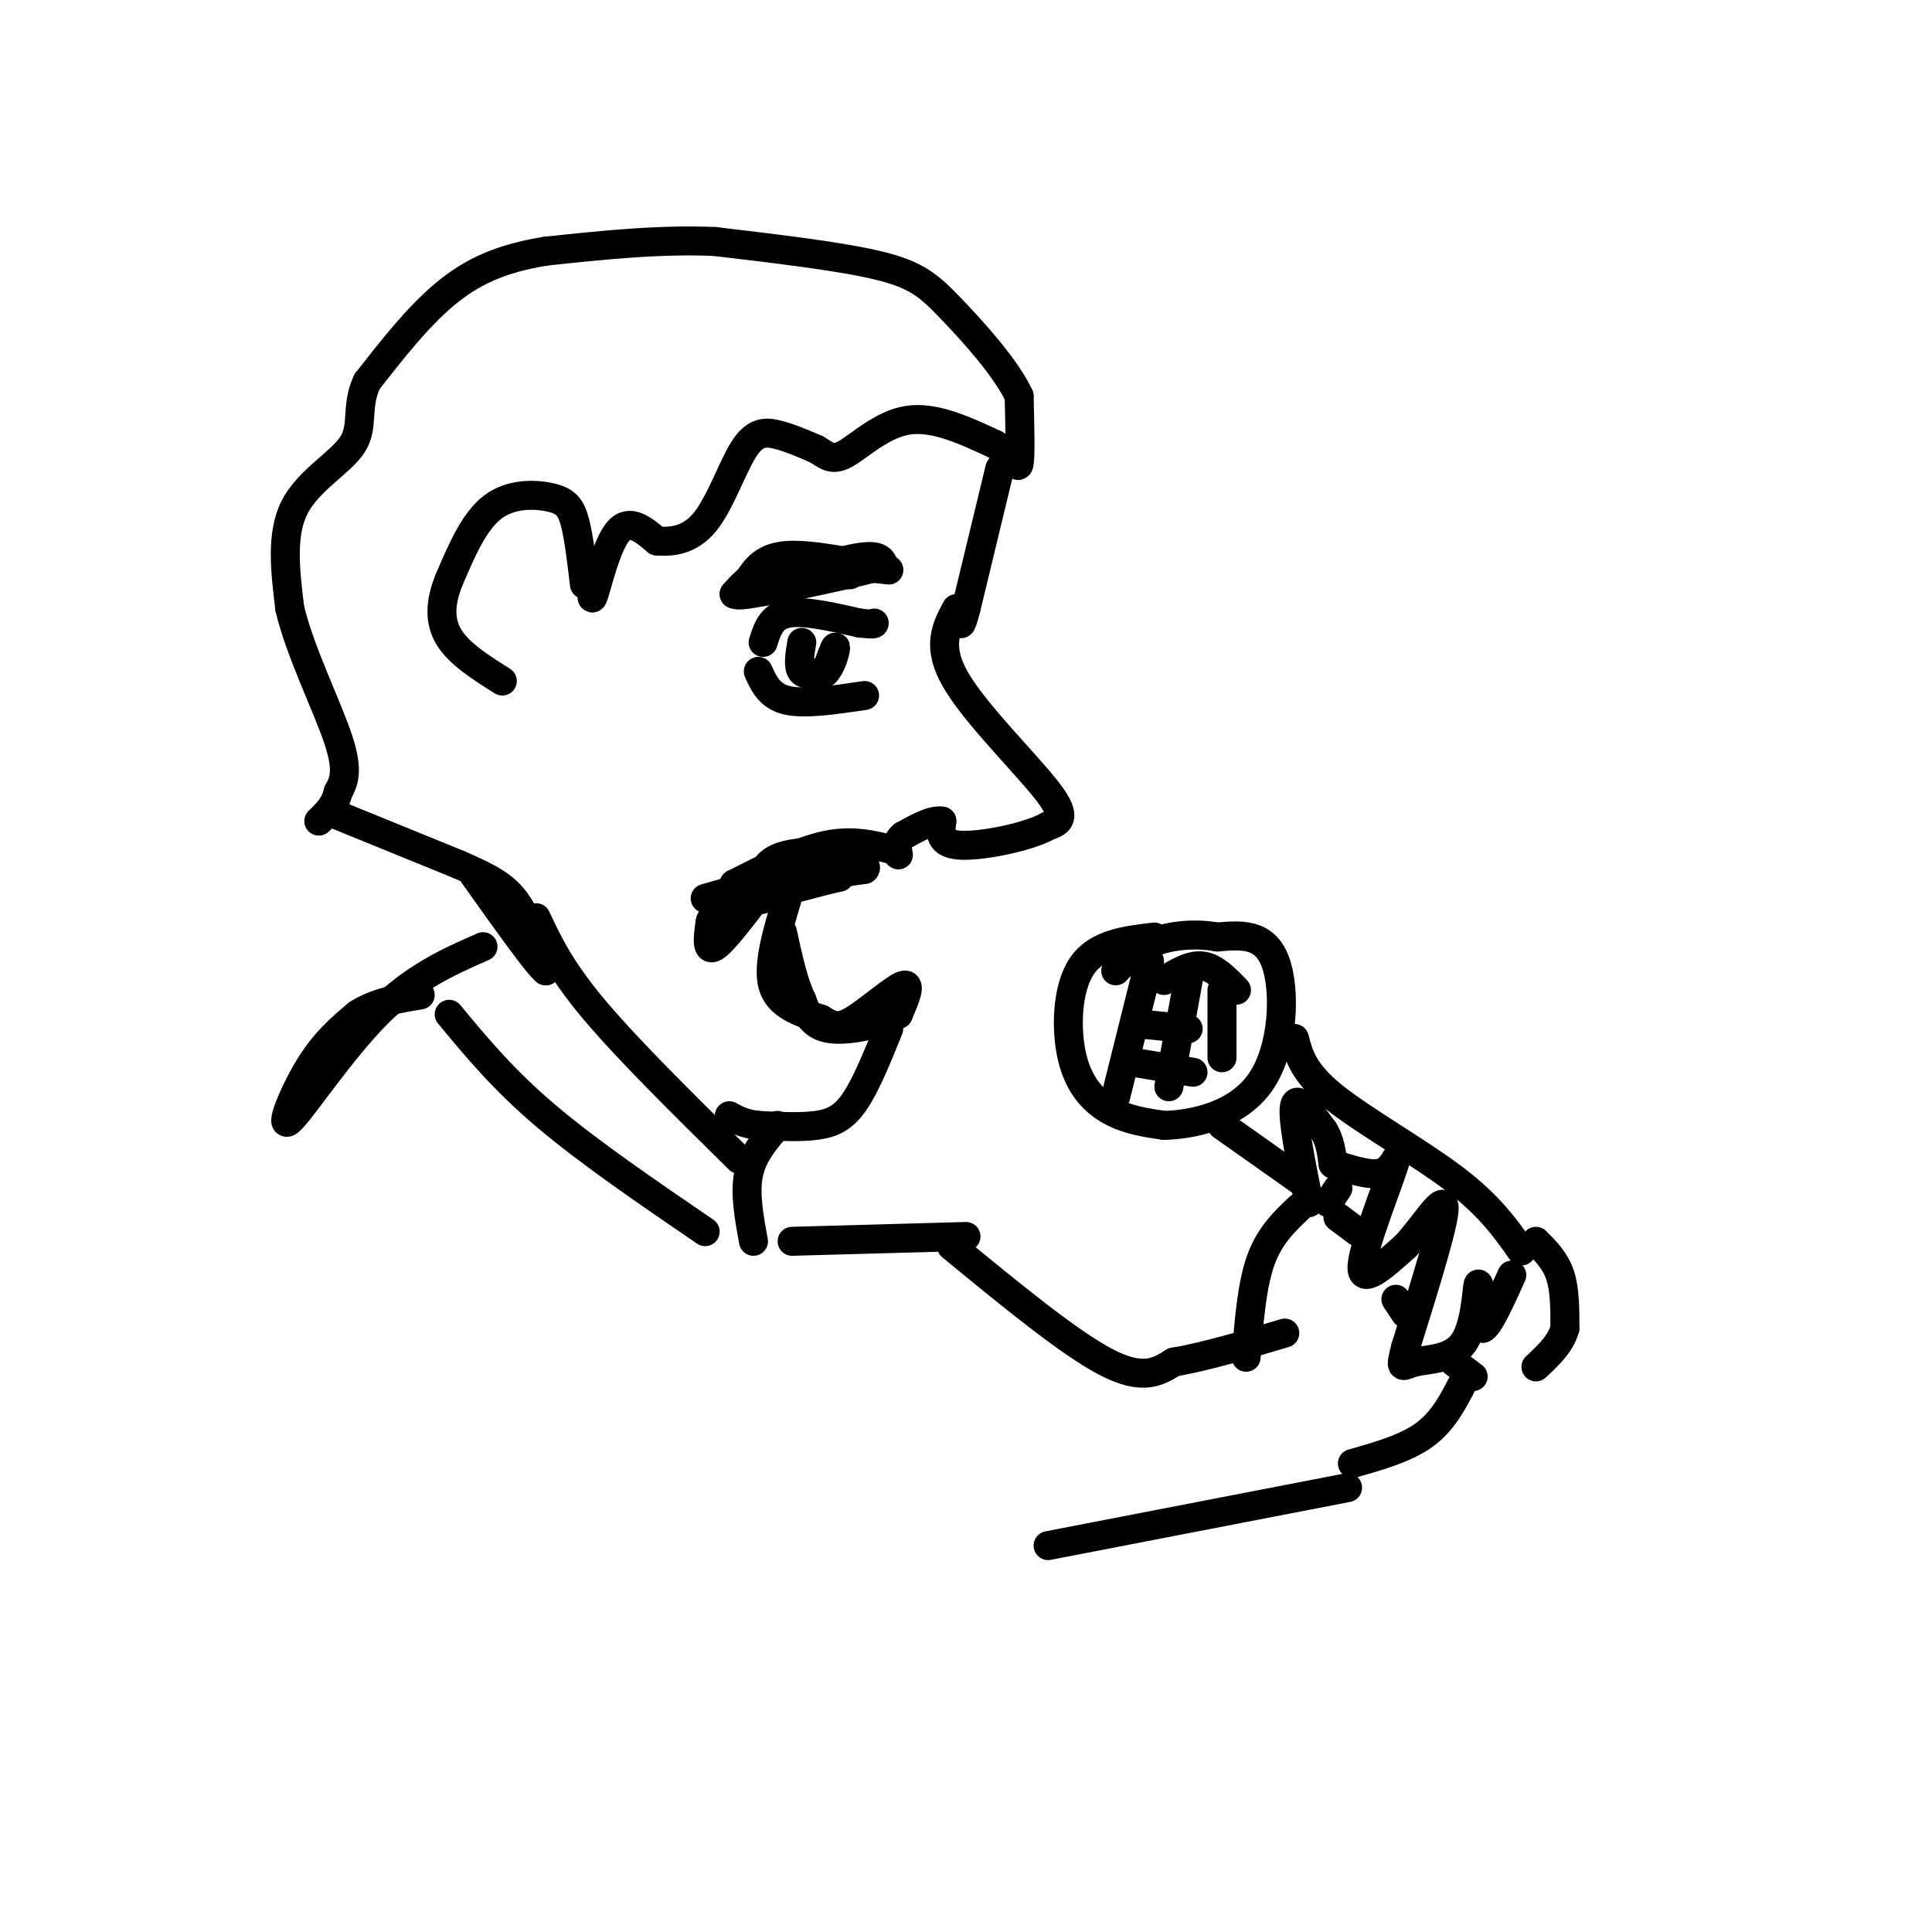<svg viewBox='0 0 400 400' version='1.1' xmlns='http://www.w3.org/2000/svg' xmlns:xlink='http://www.w3.org/1999/xlink'><g fill='none' stroke='rgb(0,0,0)' stroke-width='6' stroke-linecap='round' stroke-linejoin='round'><path d='M121,121c-0.583,-4.958 -1.167,-9.917 -2,-13c-0.833,-3.083 -1.917,-4.292 -5,-5c-3.083,-0.708 -8.167,-0.917 -12,2c-3.833,2.917 -6.417,8.958 -9,15'/><path d='M93,120c-1.889,4.600 -2.111,8.600 0,12c2.111,3.400 6.556,6.200 11,9'/><path d='M123,119c-0.378,3.178 -0.756,6.356 0,4c0.756,-2.356 2.644,-10.244 5,-13c2.356,-2.756 5.178,-0.378 8,2'/><path d='M136,112c3.104,0.255 6.863,-0.107 10,-4c3.137,-3.893 5.652,-11.317 8,-15c2.348,-3.683 4.528,-3.624 7,-3c2.472,0.624 5.236,1.812 8,3'/><path d='M169,93c2.036,1.167 3.125,2.583 6,1c2.875,-1.583 7.536,-6.167 13,-7c5.464,-0.833 11.732,2.083 18,5'/><path d='M206,92c3.911,2.289 4.689,5.511 5,4c0.311,-1.511 0.156,-7.756 0,-14'/><path d='M211,82c-2.679,-5.762 -9.375,-13.167 -14,-18c-4.625,-4.833 -7.179,-7.095 -15,-9c-7.821,-1.905 -20.911,-3.452 -34,-5'/><path d='M148,50c-11.500,-0.500 -23.250,0.750 -35,2'/><path d='M113,52c-9.400,1.511 -15.400,4.289 -21,9c-5.600,4.711 -10.800,11.356 -16,18'/><path d='M76,79c-2.452,5.202 -0.583,9.208 -3,13c-2.417,3.792 -9.119,7.369 -12,13c-2.881,5.631 -1.940,13.315 -1,21'/><path d='M60,126c2.067,8.778 7.733,20.222 10,27c2.267,6.778 1.133,8.889 0,11'/><path d='M70,164c-0.667,2.833 -2.333,4.417 -4,6'/><path d='M155,120c1.583,-2.333 3.167,-4.667 8,-5c4.833,-0.333 12.917,1.333 21,3'/><path d='M184,118c-0.644,-0.022 -12.756,-1.578 -20,-1c-7.244,0.578 -9.622,3.289 -12,6'/><path d='M152,123c2.889,-0.667 16.111,-5.333 23,-7c6.889,-1.667 7.444,-0.333 8,1'/><path d='M183,117c-5.200,1.622 -22.200,5.178 -28,6c-5.800,0.822 -0.400,-1.089 5,-3'/><path d='M160,120c3.500,-0.667 9.750,-0.833 16,-1'/><path d='M158,133c0.833,-2.667 1.667,-5.333 5,-6c3.333,-0.667 9.167,0.667 15,2'/><path d='M178,129c3.000,0.333 3.000,0.167 3,0'/><path d='M157,139c1.167,2.583 2.333,5.167 6,6c3.667,0.833 9.833,-0.083 16,-1'/><path d='M166,133c-0.417,2.500 -0.833,5.000 0,6c0.833,1.000 2.917,0.500 5,0'/><path d='M171,139c1.311,-1.333 2.089,-4.667 2,-5c-0.089,-0.333 -1.044,2.333 -2,5'/><path d='M171,139c-0.500,0.833 -0.750,0.417 -1,0'/><path d='M198,126c-2.111,3.933 -4.222,7.867 0,15c4.222,7.133 14.778,17.467 19,23c4.222,5.533 2.111,6.267 0,7'/><path d='M217,171c-3.822,2.200 -13.378,4.200 -18,4c-4.622,-0.200 -4.311,-2.600 -4,-5'/><path d='M195,170c-2.000,-0.333 -5.000,1.333 -8,3'/><path d='M187,173c-1.500,1.167 -1.250,2.583 -1,4'/><path d='M185,176c-4.250,-1.083 -8.500,-2.167 -14,-1c-5.500,1.167 -12.250,4.583 -19,8'/><path d='M152,183c1.333,0.833 14.167,-1.083 27,-3'/><path d='M179,180c1.714,-1.452 -7.500,-3.583 -13,-2c-5.500,1.583 -7.286,6.881 -8,8c-0.714,1.119 -0.357,-1.940 0,-5'/><path d='M158,181c0.444,-1.622 1.556,-3.178 5,-4c3.444,-0.822 9.222,-0.911 15,-1'/><path d='M178,176c-0.289,-0.067 -8.511,0.267 -14,2c-5.489,1.733 -8.244,4.867 -11,8'/><path d='M153,186c1.333,0.667 10.167,-1.667 19,-4'/><path d='M172,182c3.167,-0.667 1.583,-0.333 0,0'/><path d='M163,186c-2.083,6.917 -4.167,13.833 -3,18c1.167,4.167 5.583,5.583 10,7'/><path d='M170,211c2.524,1.571 3.833,2.000 7,0c3.167,-2.000 8.190,-6.429 10,-7c1.810,-0.571 0.405,2.714 -1,6'/><path d='M186,210c-3.000,1.867 -10.000,3.533 -14,3c-4.000,-0.533 -5.000,-3.267 -6,-6'/><path d='M166,207c-1.667,-3.333 -2.833,-8.667 -4,-14'/><path d='M158,184c-4.083,5.417 -8.167,10.833 -10,12c-1.833,1.167 -1.417,-1.917 -1,-5'/><path d='M147,191c0.167,-1.167 1.083,-1.583 2,-2'/><path d='M207,97c0.000,0.000 -7.000,29.000 -7,29'/><path d='M200,126c-1.333,5.000 -1.167,3.000 -1,1'/><path d='M184,213c-2.333,5.778 -4.667,11.556 -7,15c-2.333,3.444 -4.667,4.556 -8,5c-3.333,0.444 -7.667,0.222 -12,0'/><path d='M157,233c-3.000,-0.333 -4.500,-1.167 -6,-2'/><path d='M153,184c0.000,0.000 -7.000,2.000 -7,2'/><path d='M68,168c0.000,0.000 27.000,11.000 27,11'/><path d='M95,179c6.600,2.867 9.600,4.533 12,8c2.400,3.467 4.200,8.733 6,14'/><path d='M113,201c-1.500,-1.000 -8.250,-10.500 -15,-20'/><path d='M239,194c-5.940,0.696 -11.881,1.393 -15,6c-3.119,4.607 -3.417,13.125 -2,19c1.417,5.875 4.548,9.107 8,11c3.452,1.893 7.226,2.446 11,3'/><path d='M241,233c5.905,-0.143 15.167,-2.000 20,-9c4.833,-7.000 5.238,-19.143 3,-25c-2.238,-5.857 -7.119,-5.429 -12,-5'/><path d='M252,194c-4.400,-0.822 -9.400,-0.378 -13,1c-3.600,1.378 -5.800,3.689 -8,6'/><path d='M238,199c0.000,0.000 -7.000,28.000 -7,28'/><path d='M246,203c0.000,0.000 -4.000,22.000 -4,22'/><path d='M253,205c0.000,0.000 0.000,14.000 0,14'/><path d='M241,203c2.750,-1.667 5.500,-3.333 8,-3c2.500,0.333 4.750,2.667 7,5'/><path d='M236,212c0.000,0.000 10.000,1.000 10,1'/><path d='M235,220c0.000,0.000 12.000,2.000 12,2'/><path d='M271,249c-1.750,-8.750 -3.500,-17.500 -3,-20c0.500,-2.500 3.250,1.250 6,5'/><path d='M274,234c1.333,2.000 1.667,4.500 2,7'/><path d='M276,241c3.417,1.083 6.833,2.167 9,2c2.167,-0.167 3.083,-1.583 4,-3'/><path d='M289,240c-1.333,4.600 -6.667,17.600 -7,22c-0.333,4.400 4.333,0.200 9,-4'/><path d='M291,258c3.533,-3.689 7.867,-10.911 8,-8c0.133,2.911 -3.933,15.956 -8,29'/><path d='M291,279c-1.346,5.188 -0.711,3.659 2,3c2.711,-0.659 7.499,-0.447 10,-4c2.501,-3.553 2.715,-10.872 3,-12c0.285,-1.128 0.643,3.936 1,9'/><path d='M307,275c1.167,-0.333 3.583,-5.667 6,-11'/><path d='M268,215c0.911,3.511 1.822,7.022 8,12c6.178,4.978 17.622,11.422 25,17c7.378,5.578 10.689,10.289 14,15'/><path d='M253,233c0.000,0.000 17.000,12.000 17,12'/><path d='M275,249c0.000,0.000 2.000,-3.000 2,-3'/><path d='M318,257c2.000,2.000 4.000,4.000 5,7c1.000,3.000 1.000,7.000 1,11'/><path d='M324,275c-0.833,3.167 -3.417,5.583 -6,8'/><path d='M277,252c0.000,0.000 4.000,3.000 4,3'/><path d='M289,269c0.000,0.000 2.000,3.000 2,3'/><path d='M301,282c0.000,0.000 4.000,3.000 4,3'/><path d='M161,233c-2.583,3.000 -5.167,6.000 -6,10c-0.833,4.000 0.083,9.000 1,14'/><path d='M100,196c-7.202,3.167 -14.405,6.333 -22,14c-7.595,7.667 -15.583,19.833 -18,22c-2.417,2.167 0.738,-5.667 4,-11c3.262,-5.333 6.631,-8.167 10,-11'/><path d='M74,210c3.833,-2.500 8.417,-3.250 13,-4'/><path d='M303,286c-2.083,4.083 -4.167,8.167 -8,11c-3.833,2.833 -9.417,4.417 -15,6'/><path d='M269,250c-3.083,2.917 -6.167,5.833 -8,11c-1.833,5.167 -2.417,12.583 -3,20'/><path d='M197,258c12.167,10.000 24.333,20.000 32,24c7.667,4.000 10.833,2.000 14,0'/><path d='M243,282c6.167,-1.000 14.583,-3.500 23,-6'/><path d='M279,308c0.000,0.000 -62.000,12.000 -62,12'/><path d='M200,256c0.000,0.000 -36.000,1.000 -36,1'/><path d='M93,210c5.583,6.750 11.167,13.500 20,21c8.833,7.500 20.917,15.750 33,24'/><path d='M111,190c2.500,5.333 5.000,10.667 12,19c7.000,8.333 18.500,19.667 30,31'/></g>
</svg>
